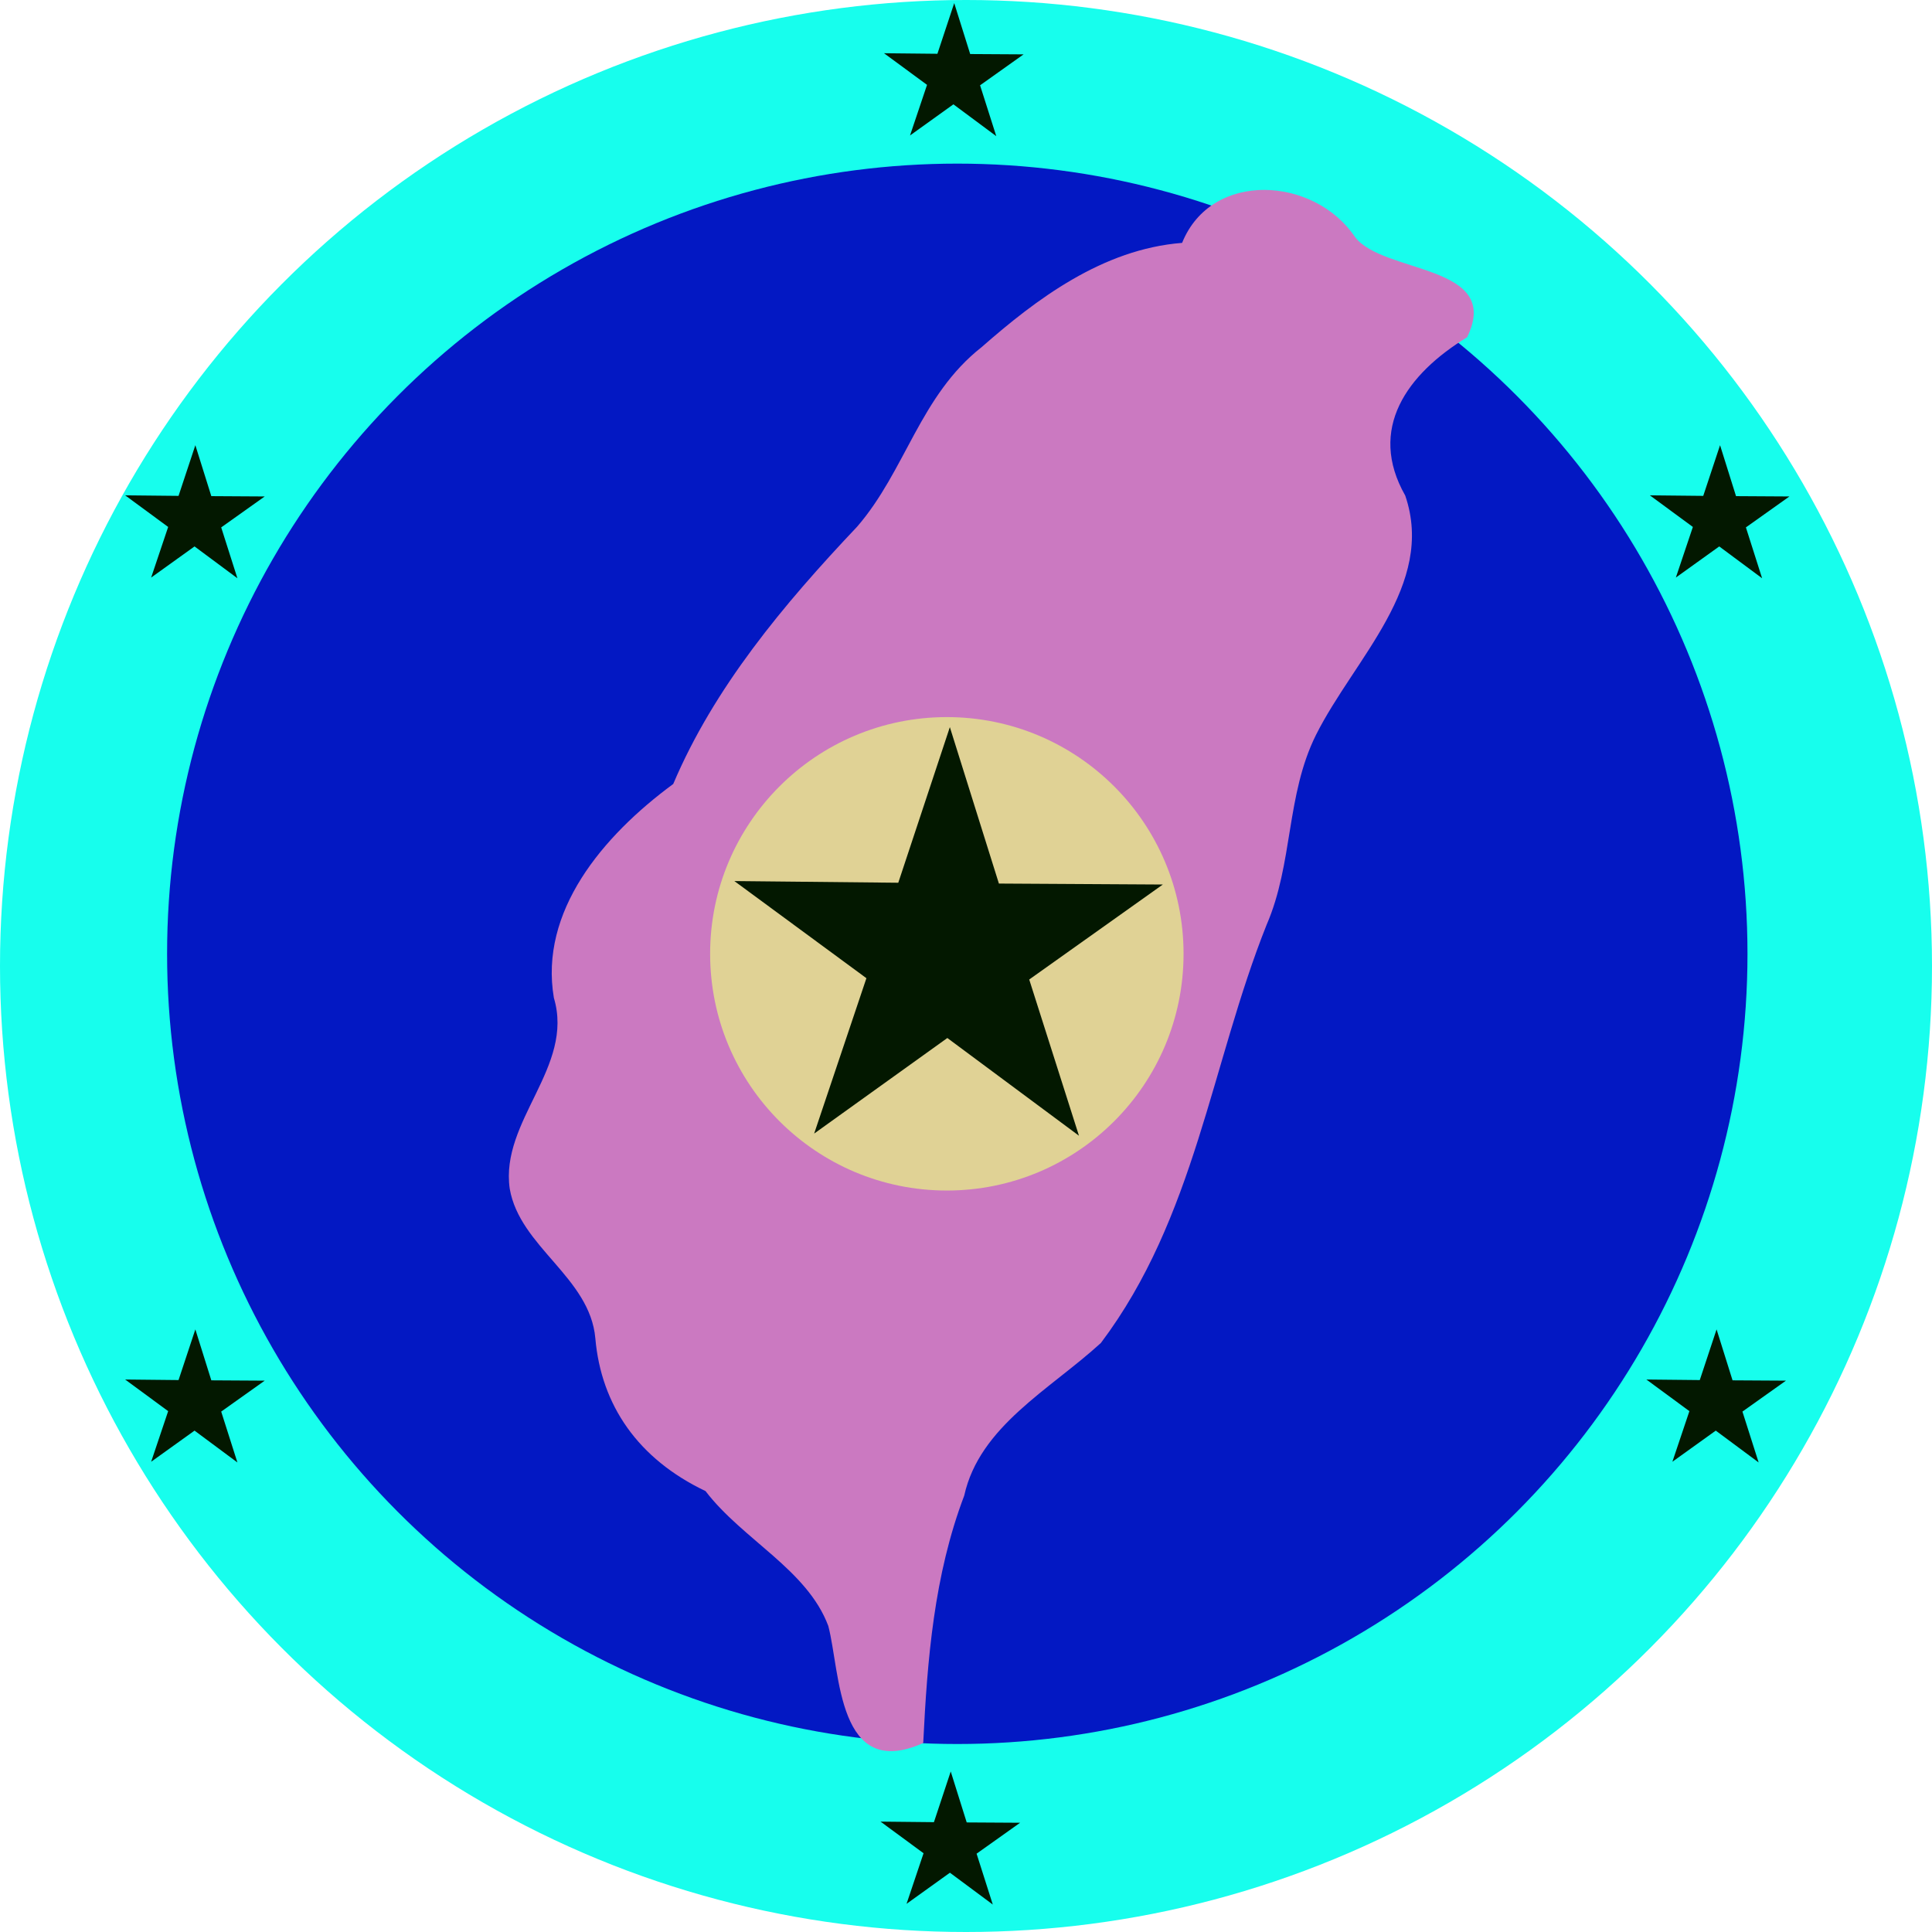 <?xml version="1.0" encoding="UTF-8" standalone="no"?>
<!-- Created with Inkscape (http://www.inkscape.org/) -->
<svg xmlns:dc="http://purl.org/dc/elements/1.1/" xmlns:cc="http://creativecommons.org/ns#" xmlns:rdf="http://www.w3.org/1999/02/22-rdf-syntax-ns#" xmlns:svg="http://www.w3.org/2000/svg" xmlns="http://www.w3.org/2000/svg" xmlns:sodipodi="http://sodipodi.sourceforge.net/DTD/sodipodi-0.dtd" xmlns:inkscape="http://www.inkscape.org/namespaces/inkscape" width="146.844mm" height="146.844mm" viewBox="0 0 146.844 146.844" version="1.1" id="svg8" inkscape:version="0.92.2 (5c3e80d, 2017-08-06)" sodipodi:docname="USMGTGGOV.svg" inkscape:export-filename="/tmp/USMGTGGOV.png" inkscape:export-xdpi="300" inkscape:export-ydpi="300">
<defs id="defs2"/>
<sodipodi:namedview id="base" pagecolor="#ffffff" bordercolor="#666666" borderopacity="1.0" inkscape:pageopacity="0.0" inkscape:pageshadow="2" inkscape:zoom="1" inkscape:cx="254.57822" inkscape:cy="308.43438" inkscape:document-units="mm" inkscape:current-layer="layer1" showgrid="false" inkscape:window-width="1280" inkscape:window-height="965" inkscape:window-x="0" inkscape:window-y="0" inkscape:window-maximized="1" fit-margin-top="0" fit-margin-left="0" fit-margin-right="0" fit-margin-bottom="0"/>
<g inkscape:label="圖層 1" inkscape:groupmode="layer" id="layer1" style="display:inline" transform="translate(-38.1,-53.054)"/>
<g inkscape:groupmode="layer" id="layer2" inkscape:label="layer 01" style="display:inline" transform="translate(-38.1,-53.054)">
<circle style="opacity:1;fill:#17feed;fill-opacity:1;fill-rule:evenodd;stroke:none;stroke-width:0.265;stroke-linecap:round;stroke-linejoin:bevel;stroke-miterlimit:4;stroke-dasharray:none;stroke-dashoffset:0;stroke-opacity:1;paint-order:normal" id="path96" cx="111.522" cy="126.476" r="73.422"/>
<circle style="display:inline;opacity:1;fill:#0318c3;fill-opacity:1;fill-rule:evenodd;stroke:none;stroke-width:0.265;stroke-linecap:round;stroke-linejoin:bevel;stroke-miterlimit:4;stroke-dasharray:none;stroke-dashoffset:0;stroke-opacity:1;paint-order:normal" id="path116" cx="110.86" cy="125.55" r="60.06"/>
<path sodipodi:type="star" style="display:inline;opacity:1;fill:#031800;fill-opacity:1;fill-rule:evenodd;stroke:none;stroke-width:0.216;stroke-linecap:round;stroke-linejoin:bevel;stroke-miterlimit:4;stroke-dasharray:none;stroke-dashoffset:0;stroke-opacity:1;paint-order:normal" id="path948" sodipodi:sides="5" sodipodi:cx="63.741154" sodipodi:cy="24.096249" sodipodi:r1="5.576158" sodipodi:r2="2.1189401" sodipodi:arg1="0.95054684" sodipodi:arg2="1.5788654" inkscape:flatsided="false" inkscape:rounded="0" inkscape:randomized="9.20271e-16" d="m 66.982,28.634 -3.258,-2.419 -3.297,2.366 1.293,-3.846 -3.269,-2.404 4.058,0.042 1.277,-3.852 1.214,3.872 4.058,0.024 -3.307,2.351 z" inkscape:transform-center-x="-0.013901872" inkscape:transform-center-y="-0.51923404" transform="translate(46.841,34.769)"/>
<path sodipodi:type="star" style="display:inline;opacity:1;fill:#031800;fill-opacity:1;fill-rule:evenodd;stroke:none;stroke-width:0.216;stroke-linecap:round;stroke-linejoin:bevel;stroke-miterlimit:4;stroke-dasharray:none;stroke-dashoffset:0;stroke-opacity:1;paint-order:normal" id="path948-6" sodipodi:sides="5" sodipodi:cx="63.741154" sodipodi:cy="24.096249" sodipodi:r1="5.576158" sodipodi:r2="2.1189401" sodipodi:arg1="0.95054684" sodipodi:arg2="1.5788654" inkscape:flatsided="false" inkscape:rounded="0" inkscape:randomized="9.20271e-16" d="m 66.982,28.634 -3.258,-2.419 -3.297,2.366 1.293,-3.846 -3.269,-2.404 4.058,0.042 1.277,-3.852 1.214,3.872 4.058,0.024 -3.307,2.351 z" inkscape:transform-center-x="-0.013901872" inkscape:transform-center-y="-0.51923404" transform="translate(105.049,68.371)"/>
<path sodipodi:type="star" style="display:inline;opacity:1;fill:#031800;fill-opacity:1;fill-rule:evenodd;stroke:none;stroke-width:0.216;stroke-linecap:round;stroke-linejoin:bevel;stroke-miterlimit:4;stroke-dasharray:none;stroke-dashoffset:0;stroke-opacity:1;paint-order:normal" id="path948-0" sodipodi:sides="5" sodipodi:cx="63.741154" sodipodi:cy="24.096249" sodipodi:r1="5.576158" sodipodi:r2="2.1189401" sodipodi:arg1="0.95054684" sodipodi:arg2="1.5788654" inkscape:flatsided="false" inkscape:rounded="0" inkscape:randomized="9.20271e-16" d="m 66.982,28.634 -3.258,-2.419 -3.297,2.366 1.293,-3.846 -3.269,-2.404 4.058,0.042 1.277,-3.852 1.214,3.872 4.058,0.024 -3.307,2.351 z" inkscape:transform-center-x="-0.013901872" inkscape:transform-center-y="-0.51923404" transform="translate(104.785,135.575)"/>
<path sodipodi:type="star" style="display:inline;opacity:1;fill:#031800;fill-opacity:1;fill-rule:evenodd;stroke:none;stroke-width:0.216;stroke-linecap:round;stroke-linejoin:bevel;stroke-miterlimit:4;stroke-dasharray:none;stroke-dashoffset:0;stroke-opacity:1;paint-order:normal" id="path948-1" sodipodi:sides="5" sodipodi:cx="63.741154" sodipodi:cy="24.096249" sodipodi:r1="5.576158" sodipodi:r2="2.1189401" sodipodi:arg1="0.95054684" sodipodi:arg2="1.5788654" inkscape:flatsided="false" inkscape:rounded="0" inkscape:randomized="9.20271e-16" d="m 66.982,28.634 -3.258,-2.419 -3.297,2.366 1.293,-3.846 -3.269,-2.404 4.058,0.042 1.277,-3.852 1.214,3.872 4.058,0.024 -3.307,2.351 z" inkscape:transform-center-x="-0.013901872" inkscape:transform-center-y="-0.51923404" transform="translate(46.576,169.177)"/>
<path sodipodi:type="star" style="display:inline;opacity:1;fill:#031800;fill-opacity:1;fill-rule:evenodd;stroke:none;stroke-width:0.216;stroke-linecap:round;stroke-linejoin:bevel;stroke-miterlimit:4;stroke-dasharray:none;stroke-dashoffset:0;stroke-opacity:1;paint-order:normal" id="path948-03" sodipodi:sides="5" sodipodi:cx="63.741154" sodipodi:cy="24.096249" sodipodi:r1="5.576158" sodipodi:r2="2.1189401" sodipodi:arg1="0.95054684" sodipodi:arg2="1.5788654" inkscape:flatsided="false" inkscape:rounded="0" inkscape:randomized="9.20271e-16" d="m 66.982,28.634 -3.258,-2.419 -3.297,2.366 1.293,-3.846 -3.269,-2.404 4.058,0.042 1.277,-3.852 1.214,3.872 4.058,0.024 -3.307,2.351 z" inkscape:transform-center-x="-0.013901872" inkscape:transform-center-y="-0.51923404" transform="translate(-10.838,135.575)"/>
<path sodipodi:type="star" style="display:inline;opacity:1;fill:#031800;fill-opacity:1;fill-rule:evenodd;stroke:none;stroke-width:0.216;stroke-linecap:round;stroke-linejoin:bevel;stroke-miterlimit:4;stroke-dasharray:none;stroke-dashoffset:0;stroke-opacity:1;paint-order:normal" id="path948-19" sodipodi:sides="5" sodipodi:cx="63.741154" sodipodi:cy="24.096249" sodipodi:r1="5.576158" sodipodi:r2="2.1189401" sodipodi:arg1="0.95054684" sodipodi:arg2="1.5788654" inkscape:flatsided="false" inkscape:rounded="0" inkscape:randomized="9.20271e-16" d="m 66.982,28.634 -3.258,-2.419 -3.297,2.366 1.293,-3.846 -3.269,-2.404 4.058,0.042 1.277,-3.852 1.214,3.872 4.058,0.024 -3.307,2.351 z" inkscape:transform-center-x="-0.013901872" inkscape:transform-center-y="-0.51923404" transform="translate(-10.838,68.371)"/>
<path style="display:inline;fill:#cb79c1;fill-opacity:1;stroke:none;stroke-width:2.153;stroke-linejoin:round" d="m 127.947,71.514 c 2.24,-5.542 10.048,-5.047 13.144,-0.444 2.145,2.825 11.24,2.036 8.519,7.618 -4.567,2.787 -7.589,6.962 -4.703,12.033 2.324,6.803 -3.884,12.401 -6.785,18.195 -2.279,4.576 -1.726,9.761 -3.754,14.434 -4.216,10.571 -5.431,22.269 -12.595,31.779 -3.889,3.554 -9.223,6.336 -10.386,11.602 -2.297,6.05 -2.807,12.473 -3.116,18.804 -6.536,2.935 -6.287,-5.367 -7.215,-8.899 -1.599,-4.278 -6.506,-6.557 -9.333,-10.252 -5.122,-2.44 -7.931,-6.522 -8.373,-11.609 -0.409,-4.638 -5.749,-6.945 -6.507,-11.374 -0.739,-5.157 4.926,-9.251 3.356,-14.499 -1.115,-6.549 3.668,-12.281 9.072,-16.262 3.096,-7.31 8.359,-13.619 13.978,-19.556 3.698,-4.278 4.772,-9.962 9.461,-13.645 4.134,-3.63 9.187,-7.451 15.237,-7.925 z" id="path5828" inkscape:connector-curvature="0"/>
<g style="display:inline" id="g1124" transform="translate(12.435,106.627)">
<circle r="17.992" cy="18.923" cx="97.631" id="path1104" style="opacity:1;fill:#e0d295;fill-opacity:1;fill-rule:evenodd;stroke:none;stroke-width:0.265;stroke-linecap:round;stroke-linejoin:bevel;stroke-miterlimit:4;stroke-dasharray:none;stroke-dashoffset:0;stroke-opacity:1;paint-order:normal"/>
<path transform="translate(-97.999,-55.172)" inkscape:transform-center-y="-1.5943312" inkscape:transform-center-x="-0.042682142" d="m 205.672,87.921 -10.004,-7.427 -10.123,7.264 3.972,-11.81 -10.037,-7.383 12.459,0.128 3.92,-11.827 3.728,11.889 12.459,0.073 -10.155,7.22 z" inkscape:randomized="9.20271e-16" inkscape:rounded="0" inkscape:flatsided="false" sodipodi:arg2="1.5788654" sodipodi:arg1="0.95054684" sodipodi:r2="6.5062871" sodipodi:r1="17.121807" sodipodi:cy="73.988457" sodipodi:cx="195.71967" sodipodi:sides="5" id="path948-15" style="display:inline;opacity:1;fill:#031800;fill-opacity:1;fill-rule:evenodd;stroke:none;stroke-width:0.665;stroke-linecap:round;stroke-linejoin:bevel;stroke-miterlimit:4;stroke-dasharray:none;stroke-dashoffset:0;stroke-opacity:1;paint-order:normal" sodipodi:type="star"/>
</g>
</g>
</svg>
